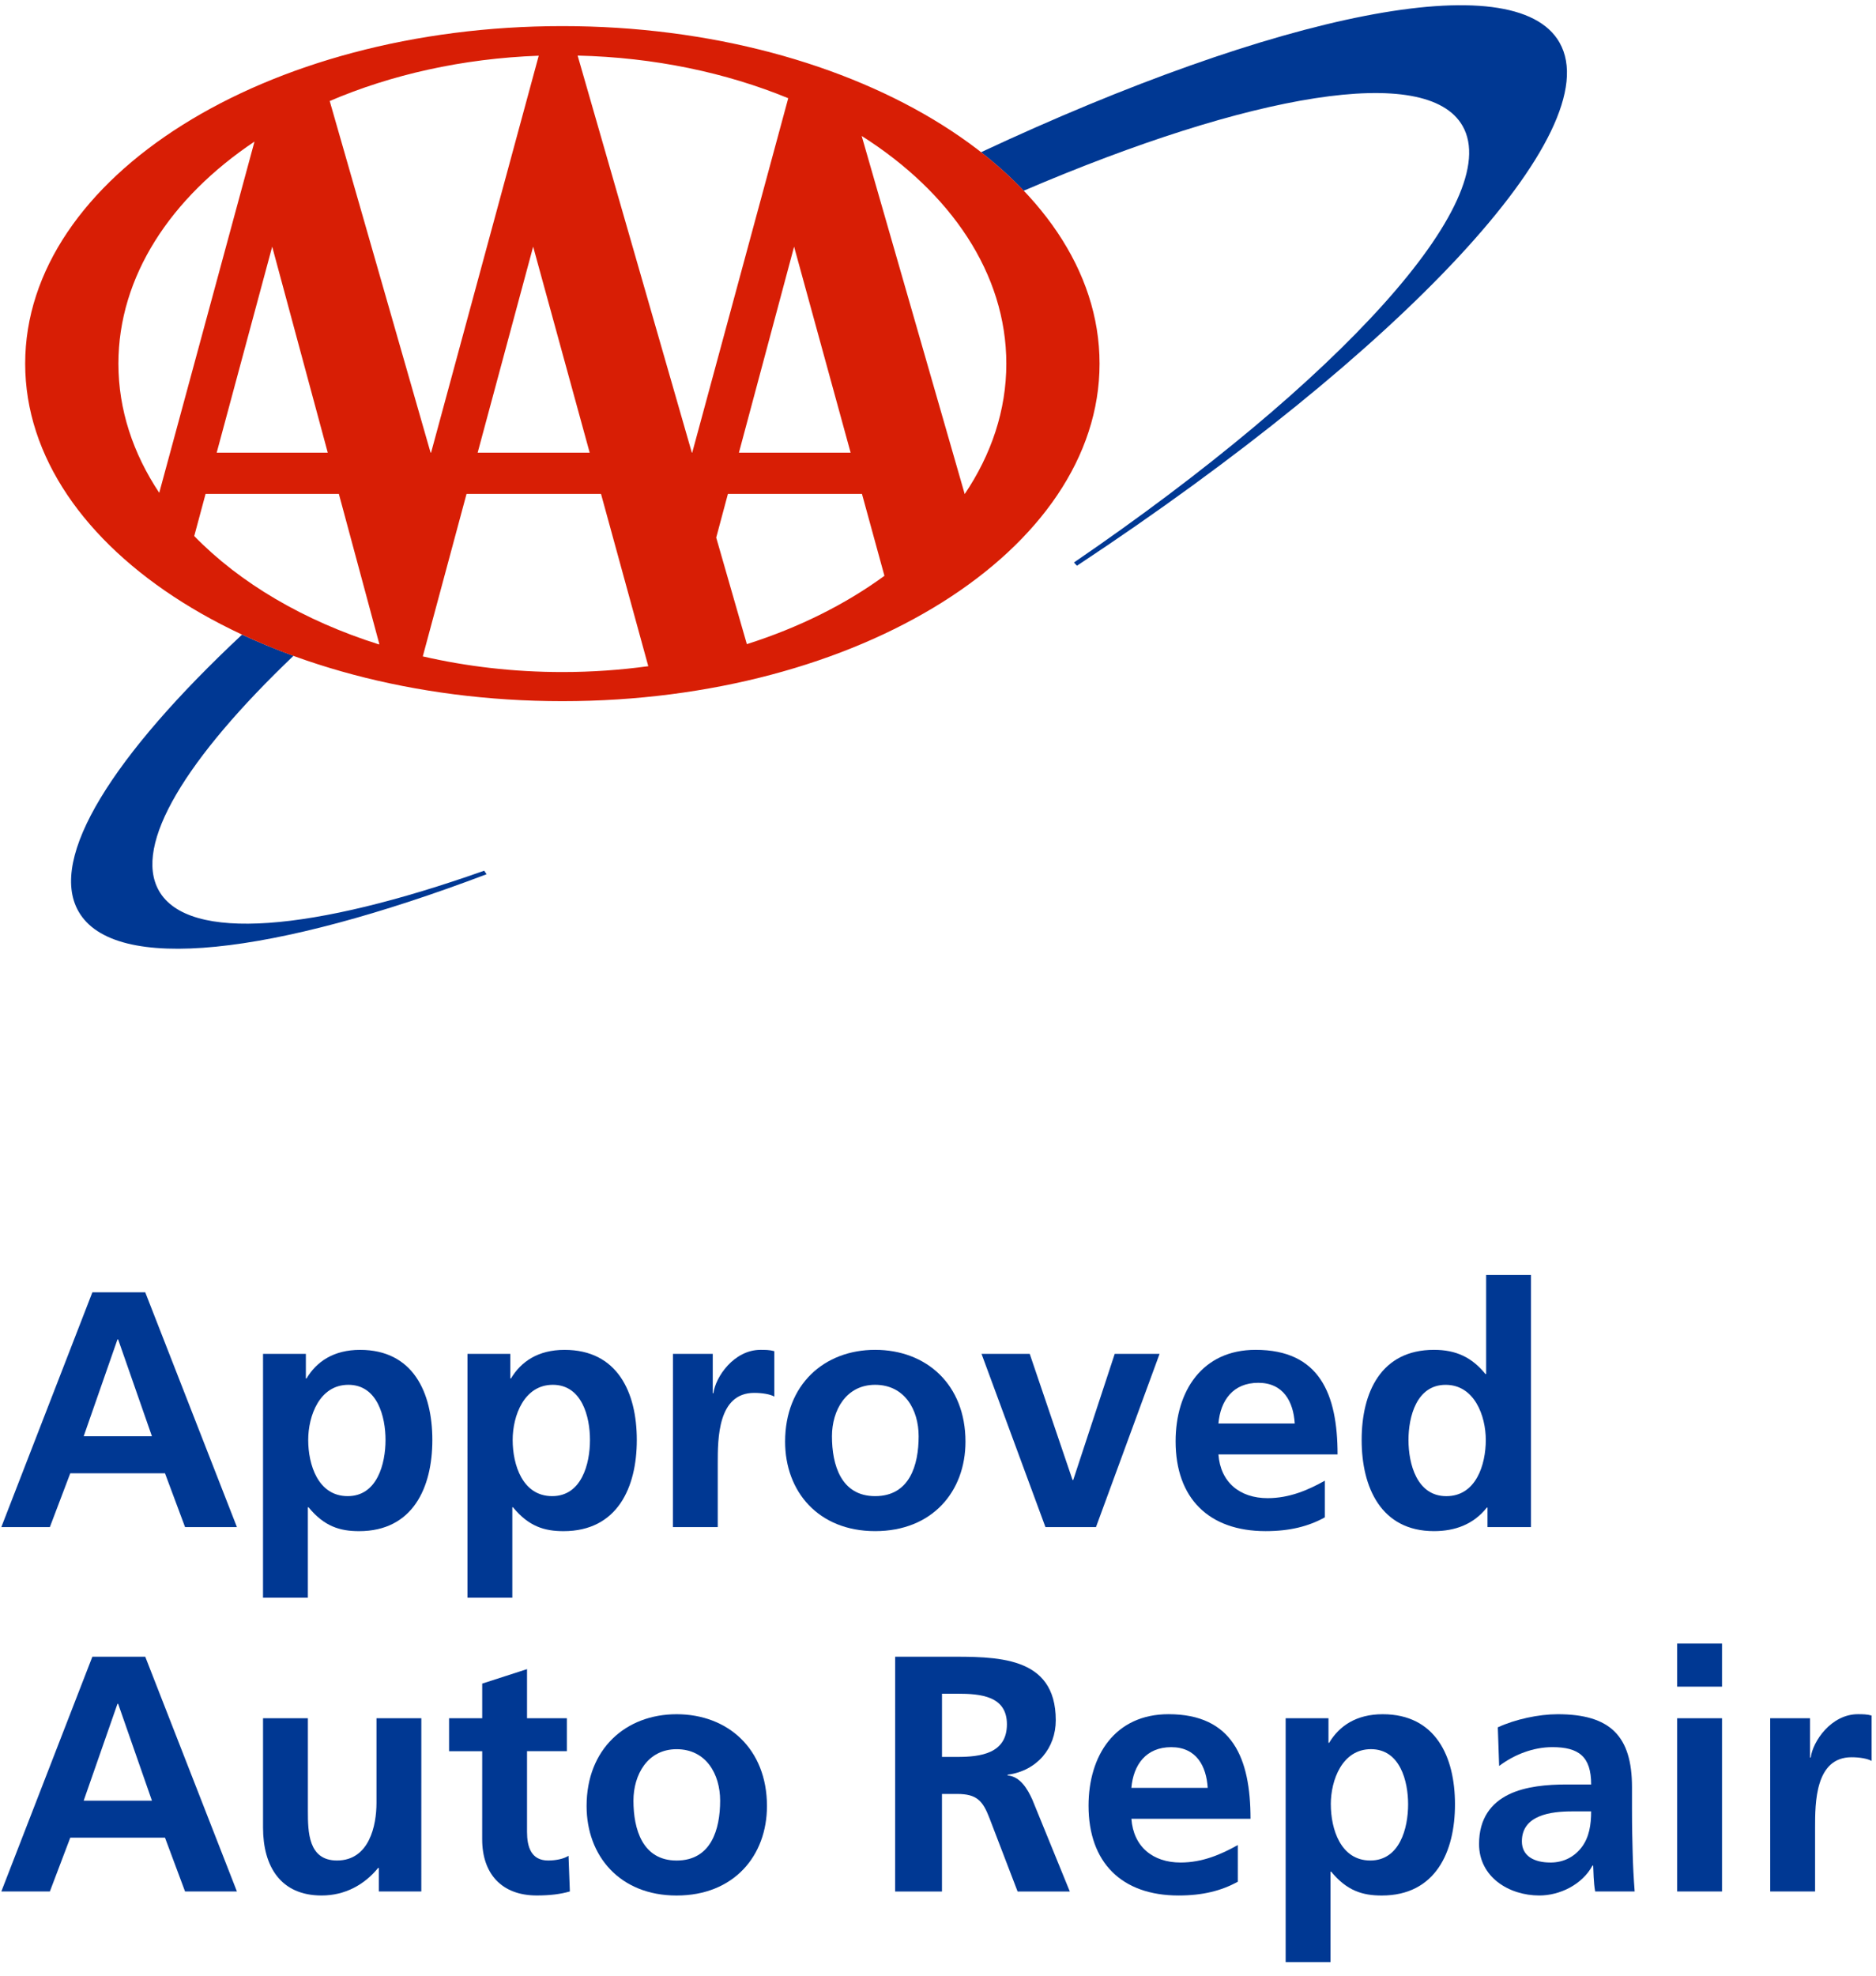 <svg height="80" viewBox="0 0 76 80" width="76" xmlns="http://www.w3.org/2000/svg"><g fill="none" fill-rule="evenodd"><path d="m63.181 1.726c-1.812-3.19-11.45-1.167-23.438 4.438.631.493 1.209 1.013 1.728 1.559 9.203-3.94 16.332-5.171 17.782-2.621 1.713 3.013-5.024 10.348-15.745 17.674l.121.132c13.135-8.68 21.581-17.613 19.551-21.182" fill="#003893"/><path d="m6.438 36.067c-1.058-1.86 1.114-5.372 5.452-9.512-.347-.126-.689-.259-1.022-.395-.02-.008-.04-.016-.057-.023-.341-.141-.677-.288-1.005-.44-5.217 4.878-7.862 9.034-6.627 11.206 1.449 2.547 7.888 1.769 16.533-1.503l-.098-.143c-6.91 2.445-11.978 2.917-13.177.81" fill="#003893"/><path d="m1.02 14.725c0-7.549 9.743-13.668 21.763-13.668 12.019 0 21.762 6.12 21.762 13.668 0 7.548-9.743 13.667-21.762 13.667-12.02 0-21.763-6.12-21.763-13.667zm9.29-8.992c-3.395 2.272-5.513 5.46-5.513 8.992 0 1.868.595 3.639 1.654 5.23zm14.038 14.267h-5.448l-1.772 6.579c1.778.409 3.678.634 5.655.634 1.191 0 2.354-.083 3.48-.237zm-8.984 6.067-1.636-6.067h-5.4l-.459 1.706c1.853 1.905 4.446 3.431 7.488 4.39zm19.556-6.067h-5.431l-.474 1.768 1.241 4.315c2.109-.67 3.997-1.614 5.574-2.767zm-.46-1.671-2.29-8.341-2.235 8.341zm4.622 1.677c1.079-1.603 1.686-3.392 1.686-5.28 0-3.652-2.259-6.939-5.86-9.221zm-25.804-1.677-2.251-8.341-2.248 8.341zm14.765 0 3.89-14.352c-2.515-1.034-5.424-1.654-8.532-1.726l4.627 16.079zm-6.444-8.341-2.248 8.341h4.538zm-8.242-5.897 4.086 14.237h.021l4.361-16.072c-3.096.113-5.982.77-8.469 1.835z" fill="#d81e05"/><g fill="#003893" transform="translate(0 51.478)"><path d="m3.742.851h2.142l3.714 9.506h-2.101l-.813-2.179h-3.837l-.827 2.179h-1.966zm1.044 1.907h-.027l-1.369 3.922h2.765z"/><path d="m10.656 3.344h1.735v.994h.027c.406-.681 1.098-1.157 2.169-1.157 2.142 0 2.928 1.716 2.928 3.65 0 1.921-.786 3.691-2.969 3.691-.773 0-1.41-.191-2.047-.967h-.027v3.663h-1.817zm1.83 3.486c0 .994.393 2.274 1.6 2.274 1.193 0 1.532-1.307 1.532-2.274 0-.939-.325-2.234-1.505-2.234-1.166 0-1.627 1.253-1.627 2.234z"/><path d="m18.939 3.344h1.735v.994h.027c.407-.681 1.098-1.157 2.169-1.157 2.142 0 2.928 1.716 2.928 3.65 0 1.921-.786 3.691-2.969 3.691-.773 0-1.41-.191-2.047-.967h-.027v3.663h-1.817zm1.83 3.486c0 .994.393 2.274 1.6 2.274 1.193 0 1.532-1.307 1.532-2.274 0-.939-.326-2.234-1.505-2.234-1.166 0-1.627 1.253-1.627 2.234z"/><path d="m27.262 3.344h1.613v1.593h.027c.081-.653.827-1.757 1.911-1.757.177 0 .366 0 .556.054v1.839c-.163-.095-.488-.15-.814-.15-1.478 0-1.478 1.853-1.478 2.86v2.574h-1.817z"/><path d="m35.453 3.18c2.074 0 3.66 1.403 3.66 3.718 0 2.016-1.342 3.623-3.66 3.623-2.305 0-3.647-1.607-3.647-3.623 0-2.315 1.586-3.718 3.647-3.718zm0 5.924c1.396 0 1.763-1.253 1.763-2.424 0-1.076-.57-2.084-1.763-2.084-1.179 0-1.749 1.035-1.749 2.084 0 1.157.366 2.424 1.749 2.424z"/><path d="m39.764 3.344h1.952l1.735 5.107h.027l1.681-5.107h1.817l-2.576 7.014h-2.047z"/><path d="m53.672 9.963c-.664.367-1.423.558-2.399.558-2.305 0-3.647-1.334-3.647-3.636 0-2.029 1.071-3.705 3.24-3.705 2.589 0 3.321 1.784 3.321 4.235h-4.826c.082 1.13.868 1.771 1.993 1.771.881 0 1.64-.327 2.318-.708zm-1.22-3.8c-.054-.885-.461-1.648-1.478-1.648-1.016 0-1.532.708-1.613 1.648z"/><path d="m60.261 9.568h-.027c-.542.681-1.288.953-2.142.953-2.142 0-2.929-1.77-2.929-3.691 0-1.934.787-3.65 2.929-3.65.908 0 1.545.313 2.087.981h.027v-4.018h1.817v10.215h-1.762zm-1.668-.463c1.207 0 1.599-1.28 1.599-2.274 0-.98-.46-2.234-1.627-2.234-1.179 0-1.505 1.294-1.505 2.234 0 .967.339 2.274 1.532 2.274z"/><path d="m3.742 15.606h2.142l3.714 9.506h-2.101l-.813-2.179h-3.837l-.827 2.179h-1.966zm1.044 1.907h-.027l-1.369 3.922h2.765z"/><path d="m17.068 25.112h-1.722v-.953h-.027c-.556.681-1.342 1.116-2.291 1.116-1.654 0-2.372-1.171-2.372-2.751v-4.426h1.817v3.745c0 .858.014 2.015 1.179 2.015 1.315 0 1.6-1.43 1.6-2.329v-3.432h1.817z"/><path d="m19.535 19.433h-1.342v-1.335h1.342v-1.403l1.816-.586v1.988h1.614v1.335h-1.614v3.268c0 .599.163 1.158.854 1.158.326 0 .637-.068.827-.191l.054 1.444c-.38.109-.8.163-1.342.163-1.424 0-2.21-.885-2.21-2.274z"/><path d="m27.411 17.935c2.074 0 3.66 1.403 3.66 3.718 0 2.016-1.342 3.623-3.66 3.623-2.305 0-3.647-1.607-3.647-3.623 0-2.315 1.586-3.718 3.647-3.718zm0 5.924c1.396 0 1.763-1.253 1.763-2.424 0-1.076-.57-2.084-1.763-2.084-1.179 0-1.749 1.035-1.749 2.084 0 1.157.366 2.424 1.749 2.424z"/><path d="m36.264 15.606h2.047c2.034 0 4.46-.068 4.46 2.574 0 1.117-.745 2.043-1.952 2.206v.028c.515.04.813.558 1.003.98l1.518 3.719h-2.115l-1.139-2.969c-.272-.708-.515-.981-1.315-.981h-.61v3.95h-1.898zm1.898 4.058h.623c.936 0 2.007-.136 2.007-1.321 0-1.144-1.057-1.239-2.007-1.239h-.623z"/><path d="m50.146 24.717c-.665.367-1.424.558-2.4.558-2.304 0-3.647-1.334-3.647-3.636 0-2.029 1.071-3.705 3.24-3.705 2.59 0 3.322 1.784 3.322 4.235h-4.826c.082 1.13.868 1.771 1.993 1.771.881 0 1.64-.327 2.318-.708zm-1.22-3.8c-.054-.885-.461-1.648-1.478-1.648-1.017 0-1.532.708-1.614 1.648z"/><path d="m52.084 18.098h1.735v.994h.027c.407-.681 1.098-1.157 2.169-1.157 2.142 0 2.929 1.716 2.929 3.65 0 1.921-.786 3.691-2.969 3.691-.773 0-1.41-.191-2.047-.967h-.027v3.663h-1.817zm1.83 3.486c0 .994.393 2.274 1.599 2.274 1.193 0 1.532-1.307 1.532-2.274 0-.939-.325-2.234-1.505-2.234-1.166 0-1.627 1.253-1.627 2.234z"/><path d="m60.679 18.466c.705-.326 1.654-.531 2.427-.531 2.128 0 3.009.885 3.009 2.955v.899c0 .708.013 1.24.027 1.757.013.531.04 1.021.081 1.566h-1.6c-.068-.368-.068-.831-.081-1.049h-.027c-.42.777-1.329 1.212-2.155 1.212-1.234 0-2.441-.749-2.441-2.084 0-1.048.502-1.661 1.193-2.002.692-.34 1.586-.409 2.346-.409h1.003c0-1.13-.501-1.512-1.572-1.512-.773 0-1.546.3-2.156.763zm2.128 5.475c.556 0 .989-.246 1.274-.627.298-.395.379-.899.379-1.444h-.786c-.814 0-2.02.137-2.02 1.212 0 .599.502.858 1.152.858z"/><path d="m67.945 15.074h1.817v1.744h-1.817zm0 3.024h1.817v7.014h-1.817z"/><path d="m71.714 18.098h1.614v1.593h.027c.082-.653.827-1.757 1.912-1.757.176 0 .366 0 .556.054v1.839c-.162-.095-.488-.15-.813-.15-1.478 0-1.478 1.853-1.478 2.86v2.574h-1.817z"/></g></g></svg>